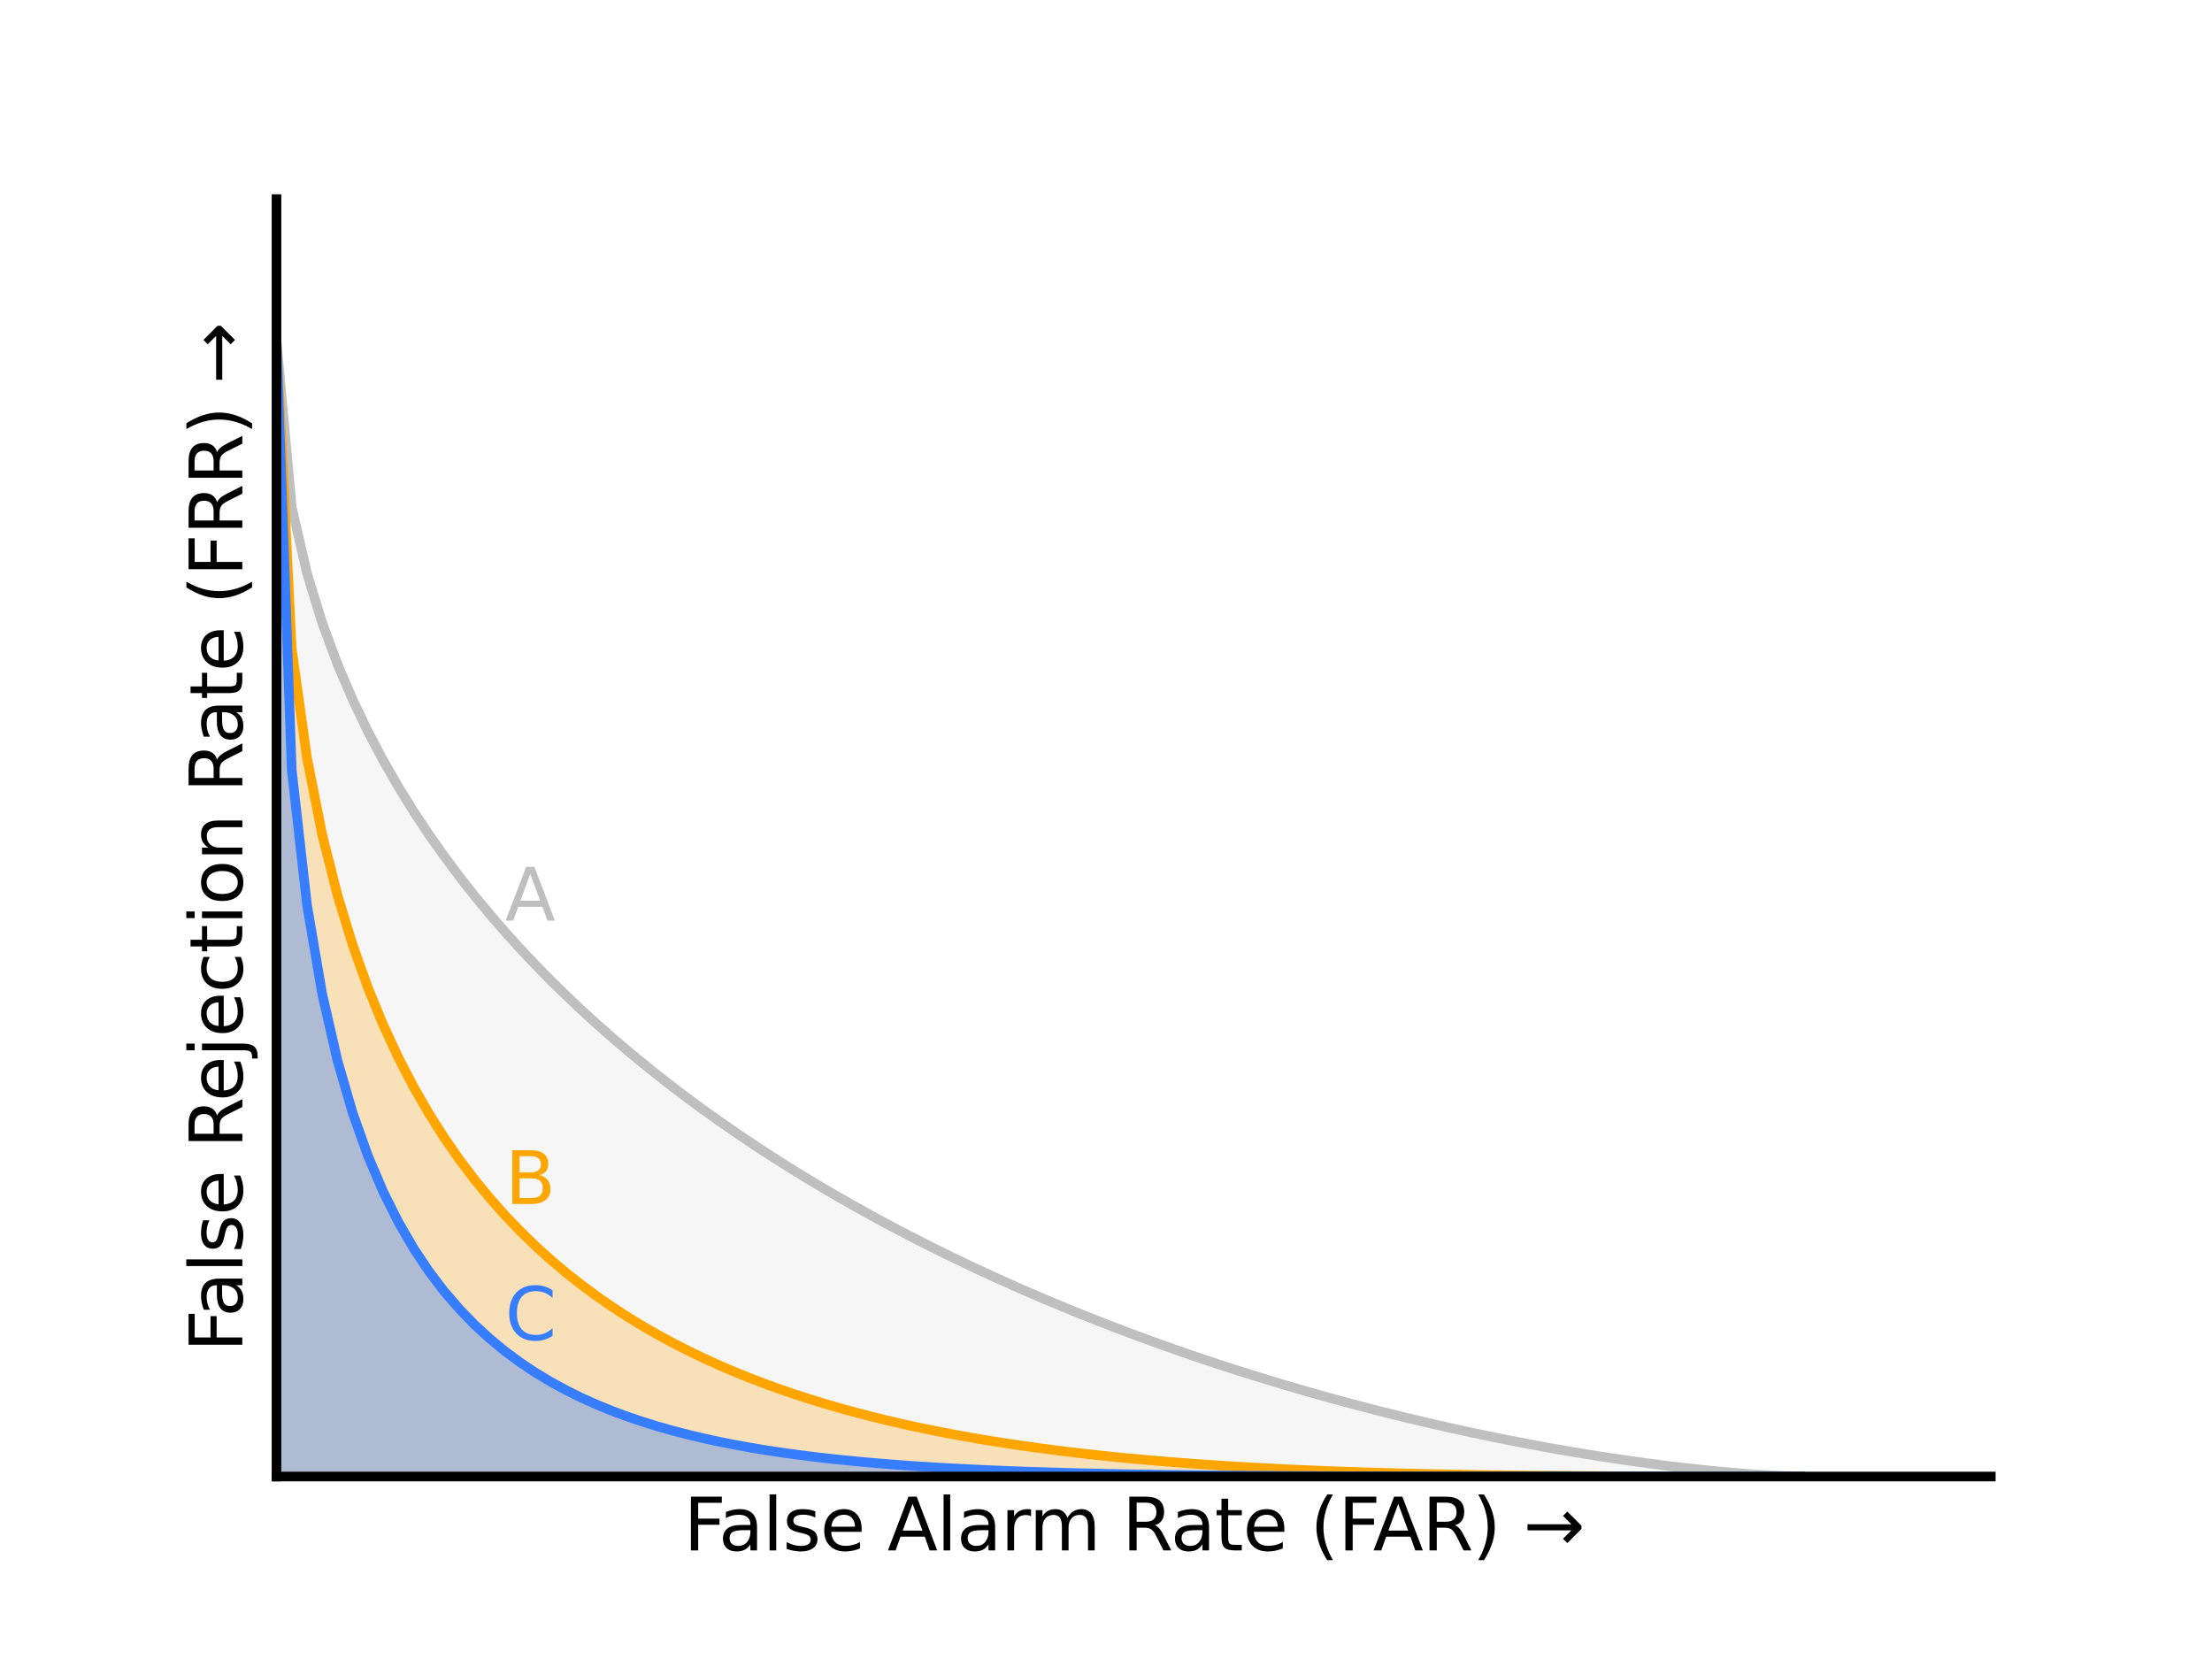 <?xml version="1.0" encoding="utf-8" standalone="no"?>
<!DOCTYPE svg PUBLIC "-//W3C//DTD SVG 1.1//EN"
  "http://www.w3.org/Graphics/SVG/1.1/DTD/svg11.dtd">
<svg xmlns:xlink="http://www.w3.org/1999/xlink" width="460.8pt" height="345.6pt" viewBox="0 0 460.8 345.6" xmlns="http://www.w3.org/2000/svg" version="1.1">
 <defs>
  <style type="text/css">*{stroke-linejoin: round; stroke-linecap: butt}</style>
 </defs>
 <g id="figure_1">
  <g id="patch_1">
   <path d="M 0 345.6 
L 460.8 345.6 
L 460.8 0 
L 0 0 
L 0 345.6 
z
" style="fill: none"/>
  </g>
  <g id="axes_1">
   <g id="patch_2">
    <path d="M 57.6 307.584 
L 414.72 307.584 
L 414.72 41.472 
L 57.6 41.472 
L 57.6 307.584 
z
" style="fill: none"/>
   </g>
   <g id="PolyCollection_1">
    <defs>
     <path id="md62de04528" d="M 57.6 -38.016 
L 57.6 -274.56 
L 60.774 -239.981 
L 63.949 -226.2 
L 67.123 -215.847 
L 70.298 -207.273 
L 73.472 -199.837 
L 76.646 -193.211 
L 79.821 -187.199 
L 82.995 -181.675 
L 86.17 -176.551 
L 89.344 -171.761 
L 92.518 -167.259 
L 95.693 -163.004 
L 98.867 -158.969 
L 102.042 -155.128 
L 105.216 -151.461 
L 108.39 -147.952 
L 111.565 -144.586 
L 114.739 -141.351 
L 117.914 -138.237 
L 121.088 -135.234 
L 124.262 -132.335 
L 127.437 -129.533 
L 130.611 -126.821 
L 133.786 -124.194 
L 136.96 -121.647 
L 140.134 -119.175 
L 143.309 -116.774 
L 146.483 -114.441 
L 149.658 -112.172 
L 152.832 -109.964 
L 156.006 -107.815 
L 159.181 -105.721 
L 162.355 -103.68 
L 165.53 -101.691 
L 168.704 -99.75 
L 171.878 -97.857 
L 175.053 -96.01 
L 178.227 -94.206 
L 181.402 -92.445 
L 184.576 -90.724 
L 187.75 -89.043 
L 190.925 -87.4 
L 194.099 -85.795 
L 197.274 -84.225 
L 200.448 -82.691 
L 203.622 -81.19 
L 206.797 -79.723 
L 209.971 -78.288 
L 213.146 -76.884 
L 216.32 -75.511 
L 219.494 -74.168 
L 222.669 -72.855 
L 225.843 -71.57 
L 229.018 -70.313 
L 232.192 -69.083 
L 235.366 -67.881 
L 238.541 -66.704 
L 241.715 -65.554 
L 244.89 -64.429 
L 248.064 -63.33 
L 251.238 -62.254 
L 254.413 -61.204 
L 257.587 -60.177 
L 260.762 -59.173 
L 263.936 -58.193 
L 267.11 -57.236 
L 270.285 -56.301 
L 273.459 -55.389 
L 276.634 -54.499 
L 279.808 -53.631 
L 282.982 -52.785 
L 286.157 -51.961 
L 289.331 -51.158 
L 292.506 -50.376 
L 295.68 -49.616 
L 298.854 -48.876 
L 302.029 -48.158 
L 305.203 -47.461 
L 308.378 -46.785 
L 311.552 -46.13 
L 314.726 -45.496 
L 317.901 -44.883 
L 321.075 -44.292 
L 324.25 -43.722 
L 327.424 -43.173 
L 330.598 -42.647 
L 333.773 -42.142 
L 336.947 -41.66 
L 340.122 -41.201 
L 343.296 -40.766 
L 346.47 -40.354 
L 349.645 -39.968 
L 352.819 -39.607 
L 355.994 -39.274 
L 359.168 -38.969 
L 362.342 -38.695 
L 365.517 -38.456 
L 368.691 -38.254 
L 371.866 -38.1 
L 375.04 -38.016 
L 375.04 -38.016 
L 375.04 -38.016 
L 371.866 -38.016 
L 368.691 -38.016 
L 365.517 -38.016 
L 362.342 -38.016 
L 359.168 -38.016 
L 355.994 -38.016 
L 352.819 -38.016 
L 349.645 -38.016 
L 346.47 -38.016 
L 343.296 -38.016 
L 340.122 -38.016 
L 336.947 -38.016 
L 333.773 -38.016 
L 330.598 -38.016 
L 327.424 -38.016 
L 324.25 -38.016 
L 321.075 -38.016 
L 317.901 -38.016 
L 314.726 -38.016 
L 311.552 -38.016 
L 308.378 -38.016 
L 305.203 -38.016 
L 302.029 -38.016 
L 298.854 -38.016 
L 295.68 -38.016 
L 292.506 -38.016 
L 289.331 -38.016 
L 286.157 -38.016 
L 282.982 -38.016 
L 279.808 -38.016 
L 276.634 -38.016 
L 273.459 -38.016 
L 270.285 -38.016 
L 267.11 -38.016 
L 263.936 -38.016 
L 260.762 -38.016 
L 257.587 -38.016 
L 254.413 -38.016 
L 251.238 -38.016 
L 248.064 -38.016 
L 244.89 -38.016 
L 241.715 -38.016 
L 238.541 -38.016 
L 235.366 -38.016 
L 232.192 -38.016 
L 229.018 -38.016 
L 225.843 -38.016 
L 222.669 -38.016 
L 219.494 -38.016 
L 216.32 -38.016 
L 213.146 -38.016 
L 209.971 -38.016 
L 206.797 -38.016 
L 203.622 -38.016 
L 200.448 -38.016 
L 197.274 -38.016 
L 194.099 -38.016 
L 190.925 -38.016 
L 187.75 -38.016 
L 184.576 -38.016 
L 181.402 -38.016 
L 178.227 -38.016 
L 175.053 -38.016 
L 171.878 -38.016 
L 168.704 -38.016 
L 165.53 -38.016 
L 162.355 -38.016 
L 159.181 -38.016 
L 156.006 -38.016 
L 152.832 -38.016 
L 149.658 -38.016 
L 146.483 -38.016 
L 143.309 -38.016 
L 140.134 -38.016 
L 136.96 -38.016 
L 133.786 -38.016 
L 130.611 -38.016 
L 127.437 -38.016 
L 124.262 -38.016 
L 121.088 -38.016 
L 117.914 -38.016 
L 114.739 -38.016 
L 111.565 -38.016 
L 108.39 -38.016 
L 105.216 -38.016 
L 102.042 -38.016 
L 98.867 -38.016 
L 95.693 -38.016 
L 92.518 -38.016 
L 89.344 -38.016 
L 86.17 -38.016 
L 82.995 -38.016 
L 79.821 -38.016 
L 76.646 -38.016 
L 73.472 -38.016 
L 70.298 -38.016 
L 67.123 -38.016 
L 63.949 -38.016 
L 60.774 -38.016 
L 57.6 -38.016 
z
" style="stroke: #bfbfbf; stroke-opacity: 0.125"/>
    </defs>
    <g clip-path="url(#pf4a3a7779d)">
     <use xlink:href="#md62de04528" x="0" y="345.6" style="fill: #bfbfbf; fill-opacity: 0.125; stroke: #bfbfbf; stroke-opacity: 0.125"/>
    </g>
   </g>
   <g id="PolyCollection_2">
    <defs>
     <path id="mdf8522db56" d="M 57.6 -38.016 
L 57.6 -274.56 
L 60.774 -210.457 
L 63.949 -187.726 
L 67.123 -171.708 
L 70.298 -159.127 
L 73.472 -148.718 
L 76.646 -139.838 
L 79.821 -132.102 
L 82.995 -125.264 
L 86.17 -119.151 
L 89.344 -113.638 
L 92.518 -108.631 
L 95.693 -104.059 
L 98.867 -99.863 
L 102.042 -95.998 
L 105.216 -92.424 
L 108.39 -89.11 
L 111.565 -86.029 
L 114.739 -83.158 
L 117.914 -80.478 
L 121.088 -77.972 
L 124.262 -75.625 
L 127.437 -73.423 
L 130.611 -71.356 
L 133.786 -69.413 
L 136.96 -67.584 
L 140.134 -65.862 
L 143.309 -64.239 
L 146.483 -62.708 
L 149.658 -61.264 
L 152.832 -59.9 
L 156.006 -58.612 
L 159.181 -57.395 
L 162.355 -56.244 
L 165.53 -55.156 
L 168.704 -54.128 
L 171.878 -53.155 
L 175.053 -52.234 
L 178.227 -51.364 
L 181.402 -50.54 
L 184.576 -49.761 
L 187.75 -49.023 
L 190.925 -48.326 
L 194.099 -47.667 
L 197.274 -47.043 
L 200.448 -46.453 
L 203.622 -45.896 
L 206.797 -45.37 
L 209.971 -44.872 
L 213.146 -44.403 
L 216.32 -43.959 
L 219.494 -43.541 
L 222.669 -43.147 
L 225.843 -42.776 
L 229.018 -42.426 
L 232.192 -42.096 
L 235.366 -41.786 
L 238.541 -41.495 
L 241.715 -41.222 
L 244.89 -40.965 
L 248.064 -40.725 
L 251.238 -40.5 
L 254.413 -40.289 
L 257.587 -40.092 
L 260.762 -39.908 
L 263.936 -39.737 
L 267.11 -39.578 
L 270.285 -39.429 
L 273.459 -39.292 
L 276.634 -39.165 
L 279.808 -39.047 
L 282.982 -38.938 
L 286.157 -38.838 
L 289.331 -38.746 
L 292.506 -38.662 
L 295.68 -38.585 
L 298.854 -38.515 
L 302.029 -38.451 
L 305.203 -38.393 
L 308.378 -38.341 
L 311.552 -38.294 
L 314.726 -38.253 
L 317.901 -38.215 
L 321.075 -38.183 
L 324.25 -38.154 
L 327.424 -38.128 
L 330.598 -38.107 
L 333.773 -38.088 
L 336.947 -38.072 
L 340.122 -38.059 
L 343.296 -38.048 
L 346.47 -38.039 
L 349.645 -38.032 
L 352.819 -38.027 
L 355.994 -38.023 
L 359.168 -38.02 
L 362.342 -38.018 
L 365.517 -38.017 
L 368.691 -38.016 
L 371.866 -38.016 
L 375.04 -38.016 
L 375.04 -38.016 
L 375.04 -38.016 
L 371.866 -38.016 
L 368.691 -38.016 
L 365.517 -38.016 
L 362.342 -38.016 
L 359.168 -38.016 
L 355.994 -38.016 
L 352.819 -38.016 
L 349.645 -38.016 
L 346.47 -38.016 
L 343.296 -38.016 
L 340.122 -38.016 
L 336.947 -38.016 
L 333.773 -38.016 
L 330.598 -38.016 
L 327.424 -38.016 
L 324.25 -38.016 
L 321.075 -38.016 
L 317.901 -38.016 
L 314.726 -38.016 
L 311.552 -38.016 
L 308.378 -38.016 
L 305.203 -38.016 
L 302.029 -38.016 
L 298.854 -38.016 
L 295.68 -38.016 
L 292.506 -38.016 
L 289.331 -38.016 
L 286.157 -38.016 
L 282.982 -38.016 
L 279.808 -38.016 
L 276.634 -38.016 
L 273.459 -38.016 
L 270.285 -38.016 
L 267.11 -38.016 
L 263.936 -38.016 
L 260.762 -38.016 
L 257.587 -38.016 
L 254.413 -38.016 
L 251.238 -38.016 
L 248.064 -38.016 
L 244.89 -38.016 
L 241.715 -38.016 
L 238.541 -38.016 
L 235.366 -38.016 
L 232.192 -38.016 
L 229.018 -38.016 
L 225.843 -38.016 
L 222.669 -38.016 
L 219.494 -38.016 
L 216.32 -38.016 
L 213.146 -38.016 
L 209.971 -38.016 
L 206.797 -38.016 
L 203.622 -38.016 
L 200.448 -38.016 
L 197.274 -38.016 
L 194.099 -38.016 
L 190.925 -38.016 
L 187.75 -38.016 
L 184.576 -38.016 
L 181.402 -38.016 
L 178.227 -38.016 
L 175.053 -38.016 
L 171.878 -38.016 
L 168.704 -38.016 
L 165.53 -38.016 
L 162.355 -38.016 
L 159.181 -38.016 
L 156.006 -38.016 
L 152.832 -38.016 
L 149.658 -38.016 
L 146.483 -38.016 
L 143.309 -38.016 
L 140.134 -38.016 
L 136.96 -38.016 
L 133.786 -38.016 
L 130.611 -38.016 
L 127.437 -38.016 
L 124.262 -38.016 
L 121.088 -38.016 
L 117.914 -38.016 
L 114.739 -38.016 
L 111.565 -38.016 
L 108.39 -38.016 
L 105.216 -38.016 
L 102.042 -38.016 
L 98.867 -38.016 
L 95.693 -38.016 
L 92.518 -38.016 
L 89.344 -38.016 
L 86.17 -38.016 
L 82.995 -38.016 
L 79.821 -38.016 
L 76.646 -38.016 
L 73.472 -38.016 
L 70.298 -38.016 
L 67.123 -38.016 
L 63.949 -38.016 
L 60.774 -38.016 
L 57.6 -38.016 
z
" style="stroke: #ffa500; stroke-opacity: 0.25"/>
    </defs>
    <g clip-path="url(#pf4a3a7779d)">
     <use xlink:href="#mdf8522db56" x="0" y="345.6" style="fill: #ffa500; fill-opacity: 0.25; stroke: #ffa500; stroke-opacity: 0.25"/>
    </g>
   </g>
   <g id="PolyCollection_3">
    <defs>
     <path id="md9f64a2c84" d="M 57.6 -38.016 
L 57.6 -274.56 
L 60.774 -185.248 
L 63.949 -157.119 
L 67.123 -138.524 
L 70.298 -124.676 
L 73.472 -113.748 
L 76.646 -104.82 
L 79.821 -97.354 
L 82.995 -91.004 
L 86.17 -85.533 
L 89.344 -80.774 
L 92.518 -76.599 
L 95.693 -72.913 
L 98.867 -69.641 
L 102.042 -66.722 
L 105.216 -64.11 
L 108.39 -61.762 
L 111.565 -59.647 
L 114.739 -57.736 
L 117.914 -56.007 
L 121.088 -54.438 
L 124.262 -53.012 
L 127.437 -51.715 
L 130.611 -50.533 
L 133.786 -49.454 
L 136.96 -48.47 
L 140.134 -47.57 
L 143.309 -46.747 
L 146.483 -45.994 
L 149.658 -45.304 
L 152.832 -44.672 
L 156.006 -44.093 
L 159.181 -43.563 
L 162.355 -43.076 
L 165.53 -42.63 
L 168.704 -42.221 
L 171.878 -41.846 
L 175.053 -41.502 
L 178.227 -41.187 
L 181.402 -40.898 
L 184.576 -40.633 
L 187.75 -40.391 
L 190.925 -40.168 
L 194.099 -39.965 
L 197.274 -39.779 
L 200.448 -39.61 
L 203.622 -39.454 
L 206.797 -39.313 
L 209.971 -39.183 
L 213.146 -39.065 
L 216.32 -38.958 
L 219.494 -38.86 
L 222.669 -38.772 
L 225.843 -38.691 
L 229.018 -38.618 
L 232.192 -38.552 
L 235.366 -38.492 
L 238.541 -38.438 
L 241.715 -38.389 
L 244.89 -38.345 
L 248.064 -38.306 
L 251.238 -38.27 
L 254.413 -38.239 
L 257.587 -38.21 
L 260.762 -38.185 
L 263.936 -38.163 
L 267.11 -38.143 
L 270.285 -38.125 
L 273.459 -38.11 
L 276.634 -38.096 
L 279.808 -38.084 
L 282.982 -38.074 
L 286.157 -38.064 
L 289.331 -38.057 
L 292.506 -38.05 
L 295.68 -38.044 
L 298.854 -38.039 
L 302.029 -38.035 
L 305.203 -38.031 
L 308.378 -38.028 
L 311.552 -38.026 
L 314.726 -38.023 
L 317.901 -38.022 
L 321.075 -38.02 
L 324.25 -38.019 
L 327.424 -38.018 
L 330.598 -38.018 
L 333.773 -38.017 
L 336.947 -38.017 
L 340.122 -38.017 
L 343.296 -38.016 
L 346.47 -38.016 
L 349.645 -38.016 
L 352.819 -38.016 
L 355.994 -38.016 
L 359.168 -38.016 
L 362.342 -38.016 
L 365.517 -38.016 
L 368.691 -38.016 
L 371.866 -38.016 
L 375.04 -38.016 
L 375.04 -38.016 
L 375.04 -38.016 
L 371.866 -38.016 
L 368.691 -38.016 
L 365.517 -38.016 
L 362.342 -38.016 
L 359.168 -38.016 
L 355.994 -38.016 
L 352.819 -38.016 
L 349.645 -38.016 
L 346.47 -38.016 
L 343.296 -38.016 
L 340.122 -38.016 
L 336.947 -38.016 
L 333.773 -38.016 
L 330.598 -38.016 
L 327.424 -38.016 
L 324.25 -38.016 
L 321.075 -38.016 
L 317.901 -38.016 
L 314.726 -38.016 
L 311.552 -38.016 
L 308.378 -38.016 
L 305.203 -38.016 
L 302.029 -38.016 
L 298.854 -38.016 
L 295.68 -38.016 
L 292.506 -38.016 
L 289.331 -38.016 
L 286.157 -38.016 
L 282.982 -38.016 
L 279.808 -38.016 
L 276.634 -38.016 
L 273.459 -38.016 
L 270.285 -38.016 
L 267.11 -38.016 
L 263.936 -38.016 
L 260.762 -38.016 
L 257.587 -38.016 
L 254.413 -38.016 
L 251.238 -38.016 
L 248.064 -38.016 
L 244.89 -38.016 
L 241.715 -38.016 
L 238.541 -38.016 
L 235.366 -38.016 
L 232.192 -38.016 
L 229.018 -38.016 
L 225.843 -38.016 
L 222.669 -38.016 
L 219.494 -38.016 
L 216.32 -38.016 
L 213.146 -38.016 
L 209.971 -38.016 
L 206.797 -38.016 
L 203.622 -38.016 
L 200.448 -38.016 
L 197.274 -38.016 
L 194.099 -38.016 
L 190.925 -38.016 
L 187.75 -38.016 
L 184.576 -38.016 
L 181.402 -38.016 
L 178.227 -38.016 
L 175.053 -38.016 
L 171.878 -38.016 
L 168.704 -38.016 
L 165.53 -38.016 
L 162.355 -38.016 
L 159.181 -38.016 
L 156.006 -38.016 
L 152.832 -38.016 
L 149.658 -38.016 
L 146.483 -38.016 
L 143.309 -38.016 
L 140.134 -38.016 
L 136.96 -38.016 
L 133.786 -38.016 
L 130.611 -38.016 
L 127.437 -38.016 
L 124.262 -38.016 
L 121.088 -38.016 
L 117.914 -38.016 
L 114.739 -38.016 
L 111.565 -38.016 
L 108.39 -38.016 
L 105.216 -38.016 
L 102.042 -38.016 
L 98.867 -38.016 
L 95.693 -38.016 
L 92.518 -38.016 
L 89.344 -38.016 
L 86.17 -38.016 
L 82.995 -38.016 
L 79.821 -38.016 
L 76.646 -38.016 
L 73.472 -38.016 
L 70.298 -38.016 
L 67.123 -38.016 
L 63.949 -38.016 
L 60.774 -38.016 
L 57.6 -38.016 
z
" style="stroke: #377dff; stroke-opacity: 0.375"/>
    </defs>
    <g clip-path="url(#pf4a3a7779d)">
     <use xlink:href="#md9f64a2c84" x="0" y="345.6" style="fill: #377dff; fill-opacity: 0.375; stroke: #377dff; stroke-opacity: 0.375"/>
    </g>
   </g>
   <g id="matplotlib.axis_1">
    <g id="text_1">
     <!-- False Alarm Rate (FAR) → -->
     <g transform="translate(142.425 322.982)scale(0.15 -0.15)">
      <defs>
       <path id="DejaVuSans-46" d="M 628 4666 
L 3309 4666 
L 3309 4134 
L 1259 4134 
L 1259 2759 
L 3109 2759 
L 3109 2228 
L 1259 2228 
L 1259 0 
L 628 0 
L 628 4666 
z
" transform="scale(0.016)"/>
       <path id="DejaVuSans-61" d="M 2194 1759 
Q 1497 1759 1228 1600 
Q 959 1441 959 1056 
Q 959 750 1161 570 
Q 1363 391 1709 391 
Q 2188 391 2477 730 
Q 2766 1069 2766 1631 
L 2766 1759 
L 2194 1759 
z
M 3341 1997 
L 3341 0 
L 2766 0 
L 2766 531 
Q 2569 213 2275 61 
Q 1981 -91 1556 -91 
Q 1019 -91 701 211 
Q 384 513 384 1019 
Q 384 1609 779 1909 
Q 1175 2209 1959 2209 
L 2766 2209 
L 2766 2266 
Q 2766 2663 2505 2880 
Q 2244 3097 1772 3097 
Q 1472 3097 1187 3025 
Q 903 2953 641 2809 
L 641 3341 
Q 956 3463 1253 3523 
Q 1550 3584 1831 3584 
Q 2591 3584 2966 3190 
Q 3341 2797 3341 1997 
z
" transform="scale(0.016)"/>
       <path id="DejaVuSans-6c" d="M 603 4863 
L 1178 4863 
L 1178 0 
L 603 0 
L 603 4863 
z
" transform="scale(0.016)"/>
       <path id="DejaVuSans-73" d="M 2834 3397 
L 2834 2853 
Q 2591 2978 2328 3040 
Q 2066 3103 1784 3103 
Q 1356 3103 1142 2972 
Q 928 2841 928 2578 
Q 928 2378 1081 2264 
Q 1234 2150 1697 2047 
L 1894 2003 
Q 2506 1872 2764 1633 
Q 3022 1394 3022 966 
Q 3022 478 2636 193 
Q 2250 -91 1575 -91 
Q 1294 -91 989 -36 
Q 684 19 347 128 
L 347 722 
Q 666 556 975 473 
Q 1284 391 1588 391 
Q 1994 391 2212 530 
Q 2431 669 2431 922 
Q 2431 1156 2273 1281 
Q 2116 1406 1581 1522 
L 1381 1569 
Q 847 1681 609 1914 
Q 372 2147 372 2553 
Q 372 3047 722 3315 
Q 1072 3584 1716 3584 
Q 2034 3584 2315 3537 
Q 2597 3491 2834 3397 
z
" transform="scale(0.016)"/>
       <path id="DejaVuSans-65" d="M 3597 1894 
L 3597 1613 
L 953 1613 
Q 991 1019 1311 708 
Q 1631 397 2203 397 
Q 2534 397 2845 478 
Q 3156 559 3463 722 
L 3463 178 
Q 3153 47 2828 -22 
Q 2503 -91 2169 -91 
Q 1331 -91 842 396 
Q 353 884 353 1716 
Q 353 2575 817 3079 
Q 1281 3584 2069 3584 
Q 2775 3584 3186 3129 
Q 3597 2675 3597 1894 
z
M 3022 2063 
Q 3016 2534 2758 2815 
Q 2500 3097 2075 3097 
Q 1594 3097 1305 2825 
Q 1016 2553 972 2059 
L 3022 2063 
z
" transform="scale(0.016)"/>
       <path id="DejaVuSans-20" transform="scale(0.016)"/>
       <path id="DejaVuSans-41" d="M 2188 4044 
L 1331 1722 
L 3047 1722 
L 2188 4044 
z
M 1831 4666 
L 2547 4666 
L 4325 0 
L 3669 0 
L 3244 1197 
L 1141 1197 
L 716 0 
L 50 0 
L 1831 4666 
z
" transform="scale(0.016)"/>
       <path id="DejaVuSans-72" d="M 2631 2963 
Q 2534 3019 2420 3045 
Q 2306 3072 2169 3072 
Q 1681 3072 1420 2755 
Q 1159 2438 1159 1844 
L 1159 0 
L 581 0 
L 581 3500 
L 1159 3500 
L 1159 2956 
Q 1341 3275 1631 3429 
Q 1922 3584 2338 3584 
Q 2397 3584 2469 3576 
Q 2541 3569 2628 3553 
L 2631 2963 
z
" transform="scale(0.016)"/>
       <path id="DejaVuSans-6d" d="M 3328 2828 
Q 3544 3216 3844 3400 
Q 4144 3584 4550 3584 
Q 5097 3584 5394 3201 
Q 5691 2819 5691 2113 
L 5691 0 
L 5113 0 
L 5113 2094 
Q 5113 2597 4934 2840 
Q 4756 3084 4391 3084 
Q 3944 3084 3684 2787 
Q 3425 2491 3425 1978 
L 3425 0 
L 2847 0 
L 2847 2094 
Q 2847 2600 2669 2842 
Q 2491 3084 2119 3084 
Q 1678 3084 1418 2786 
Q 1159 2488 1159 1978 
L 1159 0 
L 581 0 
L 581 3500 
L 1159 3500 
L 1159 2956 
Q 1356 3278 1631 3431 
Q 1906 3584 2284 3584 
Q 2666 3584 2933 3390 
Q 3200 3197 3328 2828 
z
" transform="scale(0.016)"/>
       <path id="DejaVuSans-52" d="M 2841 2188 
Q 3044 2119 3236 1894 
Q 3428 1669 3622 1275 
L 4263 0 
L 3584 0 
L 2988 1197 
Q 2756 1666 2539 1819 
Q 2322 1972 1947 1972 
L 1259 1972 
L 1259 0 
L 628 0 
L 628 4666 
L 2053 4666 
Q 2853 4666 3247 4331 
Q 3641 3997 3641 3322 
Q 3641 2881 3436 2590 
Q 3231 2300 2841 2188 
z
M 1259 4147 
L 1259 2491 
L 2053 2491 
Q 2509 2491 2742 2702 
Q 2975 2913 2975 3322 
Q 2975 3731 2742 3939 
Q 2509 4147 2053 4147 
L 1259 4147 
z
" transform="scale(0.016)"/>
       <path id="DejaVuSans-74" d="M 1172 4494 
L 1172 3500 
L 2356 3500 
L 2356 3053 
L 1172 3053 
L 1172 1153 
Q 1172 725 1289 603 
Q 1406 481 1766 481 
L 2356 481 
L 2356 0 
L 1766 0 
Q 1100 0 847 248 
Q 594 497 594 1153 
L 594 3053 
L 172 3053 
L 172 3500 
L 594 3500 
L 594 4494 
L 1172 4494 
z
" transform="scale(0.016)"/>
       <path id="DejaVuSans-28" d="M 1984 4856 
Q 1566 4138 1362 3434 
Q 1159 2731 1159 2009 
Q 1159 1288 1364 580 
Q 1569 -128 1984 -844 
L 1484 -844 
Q 1016 -109 783 600 
Q 550 1309 550 2009 
Q 550 2706 781 3412 
Q 1013 4119 1484 4856 
L 1984 4856 
z
" transform="scale(0.016)"/>
       <path id="DejaVuSans-29" d="M 513 4856 
L 1013 4856 
Q 1481 4119 1714 3412 
Q 1947 2706 1947 2009 
Q 1947 1309 1714 600 
Q 1481 -109 1013 -844 
L 513 -844 
Q 928 -128 1133 580 
Q 1338 1288 1338 2009 
Q 1338 2731 1133 3434 
Q 928 4138 513 4856 
z
" transform="scale(0.016)"/>
       <path id="DejaVuSans-2192" d="M 5050 2147 
L 5050 1866 
L 3822 638 
L 3447 1013 
L 4175 1741 
L 366 1741 
L 366 2272 
L 4175 2272 
L 3447 3000 
L 3822 3375 
L 5050 2147 
z
" transform="scale(0.016)"/>
      </defs>
      <use xlink:href="#DejaVuSans-46"/>
      <use xlink:href="#DejaVuSans-61" x="48.395"/>
      <use xlink:href="#DejaVuSans-6c" x="109.674"/>
      <use xlink:href="#DejaVuSans-73" x="137.457"/>
      <use xlink:href="#DejaVuSans-65" x="189.557"/>
      <use xlink:href="#DejaVuSans-20" x="251.08"/>
      <use xlink:href="#DejaVuSans-41" x="282.867"/>
      <use xlink:href="#DejaVuSans-6c" x="351.275"/>
      <use xlink:href="#DejaVuSans-61" x="379.059"/>
      <use xlink:href="#DejaVuSans-72" x="440.338"/>
      <use xlink:href="#DejaVuSans-6d" x="479.701"/>
      <use xlink:href="#DejaVuSans-20" x="577.113"/>
      <use xlink:href="#DejaVuSans-52" x="608.9"/>
      <use xlink:href="#DejaVuSans-61" x="676.133"/>
      <use xlink:href="#DejaVuSans-74" x="737.412"/>
      <use xlink:href="#DejaVuSans-65" x="776.621"/>
      <use xlink:href="#DejaVuSans-20" x="838.145"/>
      <use xlink:href="#DejaVuSans-28" x="869.932"/>
      <use xlink:href="#DejaVuSans-46" x="908.945"/>
      <use xlink:href="#DejaVuSans-41" x="957.34"/>
      <use xlink:href="#DejaVuSans-52" x="1025.748"/>
      <use xlink:href="#DejaVuSans-29" x="1095.23"/>
      <use xlink:href="#DejaVuSans-20" x="1134.244"/>
      <use xlink:href="#DejaVuSans-2192" x="1166.031"/>
     </g>
    </g>
   </g>
   <g id="matplotlib.axis_2">
    <g id="text_2">
     <!-- False Rejection Rate (FRR) → -->
     <g transform="translate(50.48 281.637)rotate(-90)scale(0.15 -0.15)">
      <defs>
       <path id="DejaVuSans-6a" d="M 603 3500 
L 1178 3500 
L 1178 -63 
Q 1178 -731 923 -1031 
Q 669 -1331 103 -1331 
L -116 -1331 
L -116 -844 
L 38 -844 
Q 366 -844 484 -692 
Q 603 -541 603 -63 
L 603 3500 
z
M 603 4863 
L 1178 4863 
L 1178 4134 
L 603 4134 
L 603 4863 
z
" transform="scale(0.016)"/>
       <path id="DejaVuSans-63" d="M 3122 3366 
L 3122 2828 
Q 2878 2963 2633 3030 
Q 2388 3097 2138 3097 
Q 1578 3097 1268 2742 
Q 959 2388 959 1747 
Q 959 1106 1268 751 
Q 1578 397 2138 397 
Q 2388 397 2633 464 
Q 2878 531 3122 666 
L 3122 134 
Q 2881 22 2623 -34 
Q 2366 -91 2075 -91 
Q 1284 -91 818 406 
Q 353 903 353 1747 
Q 353 2603 823 3093 
Q 1294 3584 2113 3584 
Q 2378 3584 2631 3529 
Q 2884 3475 3122 3366 
z
" transform="scale(0.016)"/>
       <path id="DejaVuSans-69" d="M 603 3500 
L 1178 3500 
L 1178 0 
L 603 0 
L 603 3500 
z
M 603 4863 
L 1178 4863 
L 1178 4134 
L 603 4134 
L 603 4863 
z
" transform="scale(0.016)"/>
       <path id="DejaVuSans-6f" d="M 1959 3097 
Q 1497 3097 1228 2736 
Q 959 2375 959 1747 
Q 959 1119 1226 758 
Q 1494 397 1959 397 
Q 2419 397 2687 759 
Q 2956 1122 2956 1747 
Q 2956 2369 2687 2733 
Q 2419 3097 1959 3097 
z
M 1959 3584 
Q 2709 3584 3137 3096 
Q 3566 2609 3566 1747 
Q 3566 888 3137 398 
Q 2709 -91 1959 -91 
Q 1206 -91 779 398 
Q 353 888 353 1747 
Q 353 2609 779 3096 
Q 1206 3584 1959 3584 
z
" transform="scale(0.016)"/>
       <path id="DejaVuSans-6e" d="M 3513 2113 
L 3513 0 
L 2938 0 
L 2938 2094 
Q 2938 2591 2744 2837 
Q 2550 3084 2163 3084 
Q 1697 3084 1428 2787 
Q 1159 2491 1159 1978 
L 1159 0 
L 581 0 
L 581 3500 
L 1159 3500 
L 1159 2956 
Q 1366 3272 1645 3428 
Q 1925 3584 2291 3584 
Q 2894 3584 3203 3211 
Q 3513 2838 3513 2113 
z
" transform="scale(0.016)"/>
      </defs>
      <use xlink:href="#DejaVuSans-46"/>
      <use xlink:href="#DejaVuSans-61" x="48.395"/>
      <use xlink:href="#DejaVuSans-6c" x="109.674"/>
      <use xlink:href="#DejaVuSans-73" x="137.457"/>
      <use xlink:href="#DejaVuSans-65" x="189.557"/>
      <use xlink:href="#DejaVuSans-20" x="251.08"/>
      <use xlink:href="#DejaVuSans-52" x="282.867"/>
      <use xlink:href="#DejaVuSans-65" x="347.85"/>
      <use xlink:href="#DejaVuSans-6a" x="409.373"/>
      <use xlink:href="#DejaVuSans-65" x="437.156"/>
      <use xlink:href="#DejaVuSans-63" x="498.68"/>
      <use xlink:href="#DejaVuSans-74" x="553.66"/>
      <use xlink:href="#DejaVuSans-69" x="592.869"/>
      <use xlink:href="#DejaVuSans-6f" x="620.652"/>
      <use xlink:href="#DejaVuSans-6e" x="681.834"/>
      <use xlink:href="#DejaVuSans-20" x="745.213"/>
      <use xlink:href="#DejaVuSans-52" x="777"/>
      <use xlink:href="#DejaVuSans-61" x="844.232"/>
      <use xlink:href="#DejaVuSans-74" x="905.512"/>
      <use xlink:href="#DejaVuSans-65" x="944.721"/>
      <use xlink:href="#DejaVuSans-20" x="1006.244"/>
      <use xlink:href="#DejaVuSans-28" x="1038.031"/>
      <use xlink:href="#DejaVuSans-46" x="1077.045"/>
      <use xlink:href="#DejaVuSans-52" x="1134.564"/>
      <use xlink:href="#DejaVuSans-52" x="1204.047"/>
      <use xlink:href="#DejaVuSans-29" x="1273.529"/>
      <use xlink:href="#DejaVuSans-20" x="1312.543"/>
      <use xlink:href="#DejaVuSans-2192" x="1344.33"/>
     </g>
    </g>
   </g>
   <g id="line2d_1">
    <path d="M 57.6 71.04 
L 60.774 105.619 
L 63.949 119.4 
L 67.123 129.753 
L 70.298 138.327 
L 73.472 145.763 
L 76.646 152.389 
L 79.821 158.401 
L 82.995 163.925 
L 86.17 169.049 
L 89.344 173.839 
L 92.518 178.341 
L 95.693 182.596 
L 98.867 186.631 
L 102.042 190.472 
L 105.216 194.139 
L 108.39 197.648 
L 111.565 201.014 
L 114.739 204.249 
L 117.914 207.363 
L 121.088 210.366 
L 124.262 213.265 
L 127.437 216.067 
L 130.611 218.779 
L 133.786 221.406 
L 136.96 223.953 
L 140.134 226.425 
L 143.309 228.826 
L 146.483 231.159 
L 149.658 233.428 
L 152.832 235.636 
L 156.006 237.785 
L 159.181 239.879 
L 162.355 241.92 
L 165.53 243.909 
L 168.704 245.85 
L 171.878 247.743 
L 175.053 249.59 
L 178.227 251.394 
L 181.402 253.155 
L 184.576 254.876 
L 187.75 256.557 
L 190.925 258.2 
L 194.099 259.805 
L 197.274 261.375 
L 200.448 262.909 
L 203.622 264.41 
L 206.797 265.877 
L 209.971 267.312 
L 213.146 268.716 
L 216.32 270.089 
L 219.494 271.432 
L 222.669 272.745 
L 225.843 274.03 
L 229.018 275.287 
L 232.192 276.517 
L 235.366 277.719 
L 238.541 278.896 
L 241.715 280.046 
L 244.89 281.171 
L 248.064 282.27 
L 251.238 283.346 
L 254.413 284.396 
L 257.587 285.423 
L 260.762 286.427 
L 263.936 287.407 
L 267.11 288.364 
L 270.285 289.299 
L 273.459 290.211 
L 276.634 291.101 
L 279.808 291.969 
L 282.982 292.815 
L 286.157 293.639 
L 289.331 294.442 
L 292.506 295.224 
L 295.68 295.984 
L 298.854 296.724 
L 302.029 297.442 
L 305.203 298.139 
L 308.378 298.815 
L 311.552 299.47 
L 314.726 300.104 
L 317.901 300.717 
L 321.075 301.308 
L 324.25 301.878 
L 327.424 302.427 
L 330.598 302.953 
L 333.773 303.458 
L 336.947 303.94 
L 340.122 304.399 
L 343.296 304.834 
L 346.47 305.246 
L 349.645 305.632 
L 352.819 305.993 
L 355.994 306.326 
L 359.168 306.631 
L 362.342 306.905 
L 365.517 307.144 
L 368.691 307.346 
L 371.866 307.5 
L 375.04 307.584 
" clip-path="url(#pf4a3a7779d)" style="fill: none; stroke: #bfbfbf; stroke-width: 2; stroke-linecap: square"/>
   </g>
   <g id="line2d_2">
    <path d="M 57.6 71.04 
L 60.774 135.143 
L 63.949 157.874 
L 67.123 173.892 
L 70.298 186.473 
L 73.472 196.882 
L 76.646 205.762 
L 79.821 213.498 
L 82.995 220.336 
L 86.17 226.449 
L 89.344 231.962 
L 92.518 236.969 
L 95.693 241.541 
L 98.867 245.737 
L 102.042 249.602 
L 105.216 253.176 
L 108.39 256.49 
L 111.565 259.571 
L 114.739 262.442 
L 117.914 265.122 
L 121.088 267.628 
L 124.262 269.975 
L 127.437 272.177 
L 130.611 274.244 
L 133.786 276.187 
L 136.96 278.016 
L 140.134 279.738 
L 143.309 281.361 
L 146.483 282.892 
L 149.658 284.336 
L 152.832 285.7 
L 156.006 286.988 
L 159.181 288.205 
L 162.355 289.356 
L 165.53 290.444 
L 168.704 291.472 
L 171.878 292.445 
L 175.053 293.366 
L 178.227 294.236 
L 181.402 295.06 
L 184.576 295.839 
L 187.75 296.577 
L 190.925 297.274 
L 194.099 297.933 
L 197.274 298.557 
L 200.448 299.147 
L 203.622 299.704 
L 206.797 300.23 
L 209.971 300.728 
L 213.146 301.197 
L 216.32 301.641 
L 219.494 302.059 
L 222.669 302.453 
L 225.843 302.824 
L 229.018 303.174 
L 232.192 303.504 
L 235.366 303.814 
L 238.541 304.105 
L 241.715 304.378 
L 244.89 304.635 
L 248.064 304.875 
L 251.238 305.1 
L 254.413 305.311 
L 257.587 305.508 
L 260.762 305.692 
L 263.936 305.863 
L 267.11 306.022 
L 270.285 306.171 
L 273.459 306.308 
L 276.634 306.435 
L 279.808 306.553 
L 282.982 306.662 
L 286.157 306.762 
L 289.331 306.854 
L 292.506 306.938 
L 295.68 307.015 
L 298.854 307.085 
L 302.029 307.149 
L 305.203 307.207 
L 308.378 307.259 
L 311.552 307.306 
L 314.726 307.347 
L 317.901 307.385 
L 321.075 307.417 
L 324.25 307.446 
L 327.424 307.472 
L 330.598 307.493 
L 333.773 307.512 
L 336.947 307.528 
L 340.122 307.541 
L 343.296 307.552 
L 346.47 307.561 
L 349.645 307.568 
L 352.819 307.573 
L 355.994 307.577 
L 359.168 307.58 
L 362.342 307.582 
L 365.517 307.583 
L 368.691 307.584 
L 371.866 307.584 
L 375.04 307.584 
" clip-path="url(#pf4a3a7779d)" style="fill: none; stroke: #ffa500; stroke-width: 2; stroke-linecap: square"/>
   </g>
   <g id="line2d_3">
    <path d="M 57.6 71.04 
L 60.774 160.352 
L 63.949 188.481 
L 67.123 207.076 
L 70.298 220.924 
L 73.472 231.852 
L 76.646 240.78 
L 79.821 248.246 
L 82.995 254.596 
L 86.17 260.067 
L 89.344 264.826 
L 92.518 269.001 
L 95.693 272.687 
L 98.867 275.959 
L 102.042 278.878 
L 105.216 281.49 
L 108.39 283.838 
L 111.565 285.953 
L 114.739 287.864 
L 117.914 289.593 
L 121.088 291.162 
L 124.262 292.588 
L 127.437 293.885 
L 130.611 295.067 
L 133.786 296.146 
L 136.96 297.13 
L 140.134 298.03 
L 143.309 298.853 
L 146.483 299.606 
L 149.658 300.296 
L 152.832 300.928 
L 156.006 301.507 
L 159.181 302.037 
L 162.355 302.524 
L 165.53 302.97 
L 168.704 303.379 
L 171.878 303.754 
L 175.053 304.098 
L 178.227 304.413 
L 181.402 304.702 
L 184.576 304.967 
L 187.75 305.209 
L 190.925 305.432 
L 194.099 305.635 
L 197.274 305.821 
L 200.448 305.99 
L 203.622 306.146 
L 206.797 306.287 
L 209.971 306.417 
L 213.146 306.535 
L 216.32 306.642 
L 219.494 306.74 
L 222.669 306.828 
L 225.843 306.909 
L 229.018 306.982 
L 232.192 307.048 
L 235.366 307.108 
L 238.541 307.162 
L 241.715 307.211 
L 244.89 307.255 
L 248.064 307.294 
L 251.238 307.329 
L 254.413 307.361 
L 257.587 307.39 
L 260.762 307.415 
L 263.936 307.437 
L 267.11 307.457 
L 270.285 307.475 
L 273.459 307.49 
L 276.634 307.504 
L 279.808 307.516 
L 282.982 307.526 
L 286.157 307.536 
L 289.331 307.543 
L 292.506 307.55 
L 295.68 307.556 
L 298.854 307.561 
L 302.029 307.565 
L 305.203 307.569 
L 308.378 307.572 
L 311.552 307.574 
L 314.726 307.577 
L 317.901 307.578 
L 321.075 307.58 
L 324.25 307.581 
L 327.424 307.582 
L 330.598 307.582 
L 333.773 307.583 
L 336.947 307.583 
L 340.122 307.583 
L 343.296 307.584 
L 346.47 307.584 
L 349.645 307.584 
L 352.819 307.584 
L 355.994 307.584 
L 359.168 307.584 
L 362.342 307.584 
L 365.517 307.584 
L 368.691 307.584 
L 371.866 307.584 
L 375.04 307.584 
" clip-path="url(#pf4a3a7779d)" style="fill: none; stroke: #377dff; stroke-width: 2; stroke-linecap: square"/>
   </g>
   <g id="patch_3">
    <path d="M 57.6 307.584 
L 57.6 41.472 
" style="fill: none; stroke: #000000; stroke-width: 2; stroke-linejoin: miter; stroke-linecap: square"/>
   </g>
   <g id="patch_4">
    <path d="M 57.6 307.584 
L 414.72 307.584 
" style="fill: none; stroke: #000000; stroke-width: 2; stroke-linejoin: miter; stroke-linecap: square"/>
   </g>
   <g id="text_3">
    <!-- A -->
    <g style="fill: #bfbfbf" transform="translate(105.216 191.774)scale(0.15 -0.15)">
     <use xlink:href="#DejaVuSans-41"/>
    </g>
   </g>
   <g id="text_4">
    <!-- B -->
    <g style="fill: #ffa500" transform="translate(105.216 250.811)scale(0.15 -0.15)">
     <defs>
      <path id="DejaVuSans-42" d="M 1259 2228 
L 1259 519 
L 2272 519 
Q 2781 519 3026 730 
Q 3272 941 3272 1375 
Q 3272 1813 3026 2020 
Q 2781 2228 2272 2228 
L 1259 2228 
z
M 1259 4147 
L 1259 2741 
L 2194 2741 
Q 2656 2741 2882 2914 
Q 3109 3088 3109 3444 
Q 3109 3797 2882 3972 
Q 2656 4147 2194 4147 
L 1259 4147 
z
M 628 4666 
L 2241 4666 
Q 2963 4666 3353 4366 
Q 3744 4066 3744 3513 
Q 3744 3084 3544 2831 
Q 3344 2578 2956 2516 
Q 3422 2416 3680 2098 
Q 3938 1781 3938 1306 
Q 3938 681 3513 340 
Q 3088 0 2303 0 
L 628 0 
L 628 4666 
z
" transform="scale(0.016)"/>
     </defs>
     <use xlink:href="#DejaVuSans-42"/>
    </g>
   </g>
   <g id="text_5">
    <!-- C -->
    <g style="fill: #377dff" transform="translate(105.216 279.125)scale(0.15 -0.15)">
     <defs>
      <path id="DejaVuSans-43" d="M 4122 4306 
L 4122 3641 
Q 3803 3938 3442 4084 
Q 3081 4231 2675 4231 
Q 1875 4231 1450 3742 
Q 1025 3253 1025 2328 
Q 1025 1406 1450 917 
Q 1875 428 2675 428 
Q 3081 428 3442 575 
Q 3803 722 4122 1019 
L 4122 359 
Q 3791 134 3420 21 
Q 3050 -91 2638 -91 
Q 1578 -91 968 557 
Q 359 1206 359 2328 
Q 359 3453 968 4101 
Q 1578 4750 2638 4750 
Q 3056 4750 3426 4639 
Q 3797 4528 4122 4306 
z
" transform="scale(0.016)"/>
     </defs>
     <use xlink:href="#DejaVuSans-43"/>
    </g>
   </g>
  </g>
 </g>
 <defs>
  <clipPath id="pf4a3a7779d">
   <rect x="57.6" y="41.472" width="357.12" height="266.112"/>
  </clipPath>
 </defs>
</svg>
